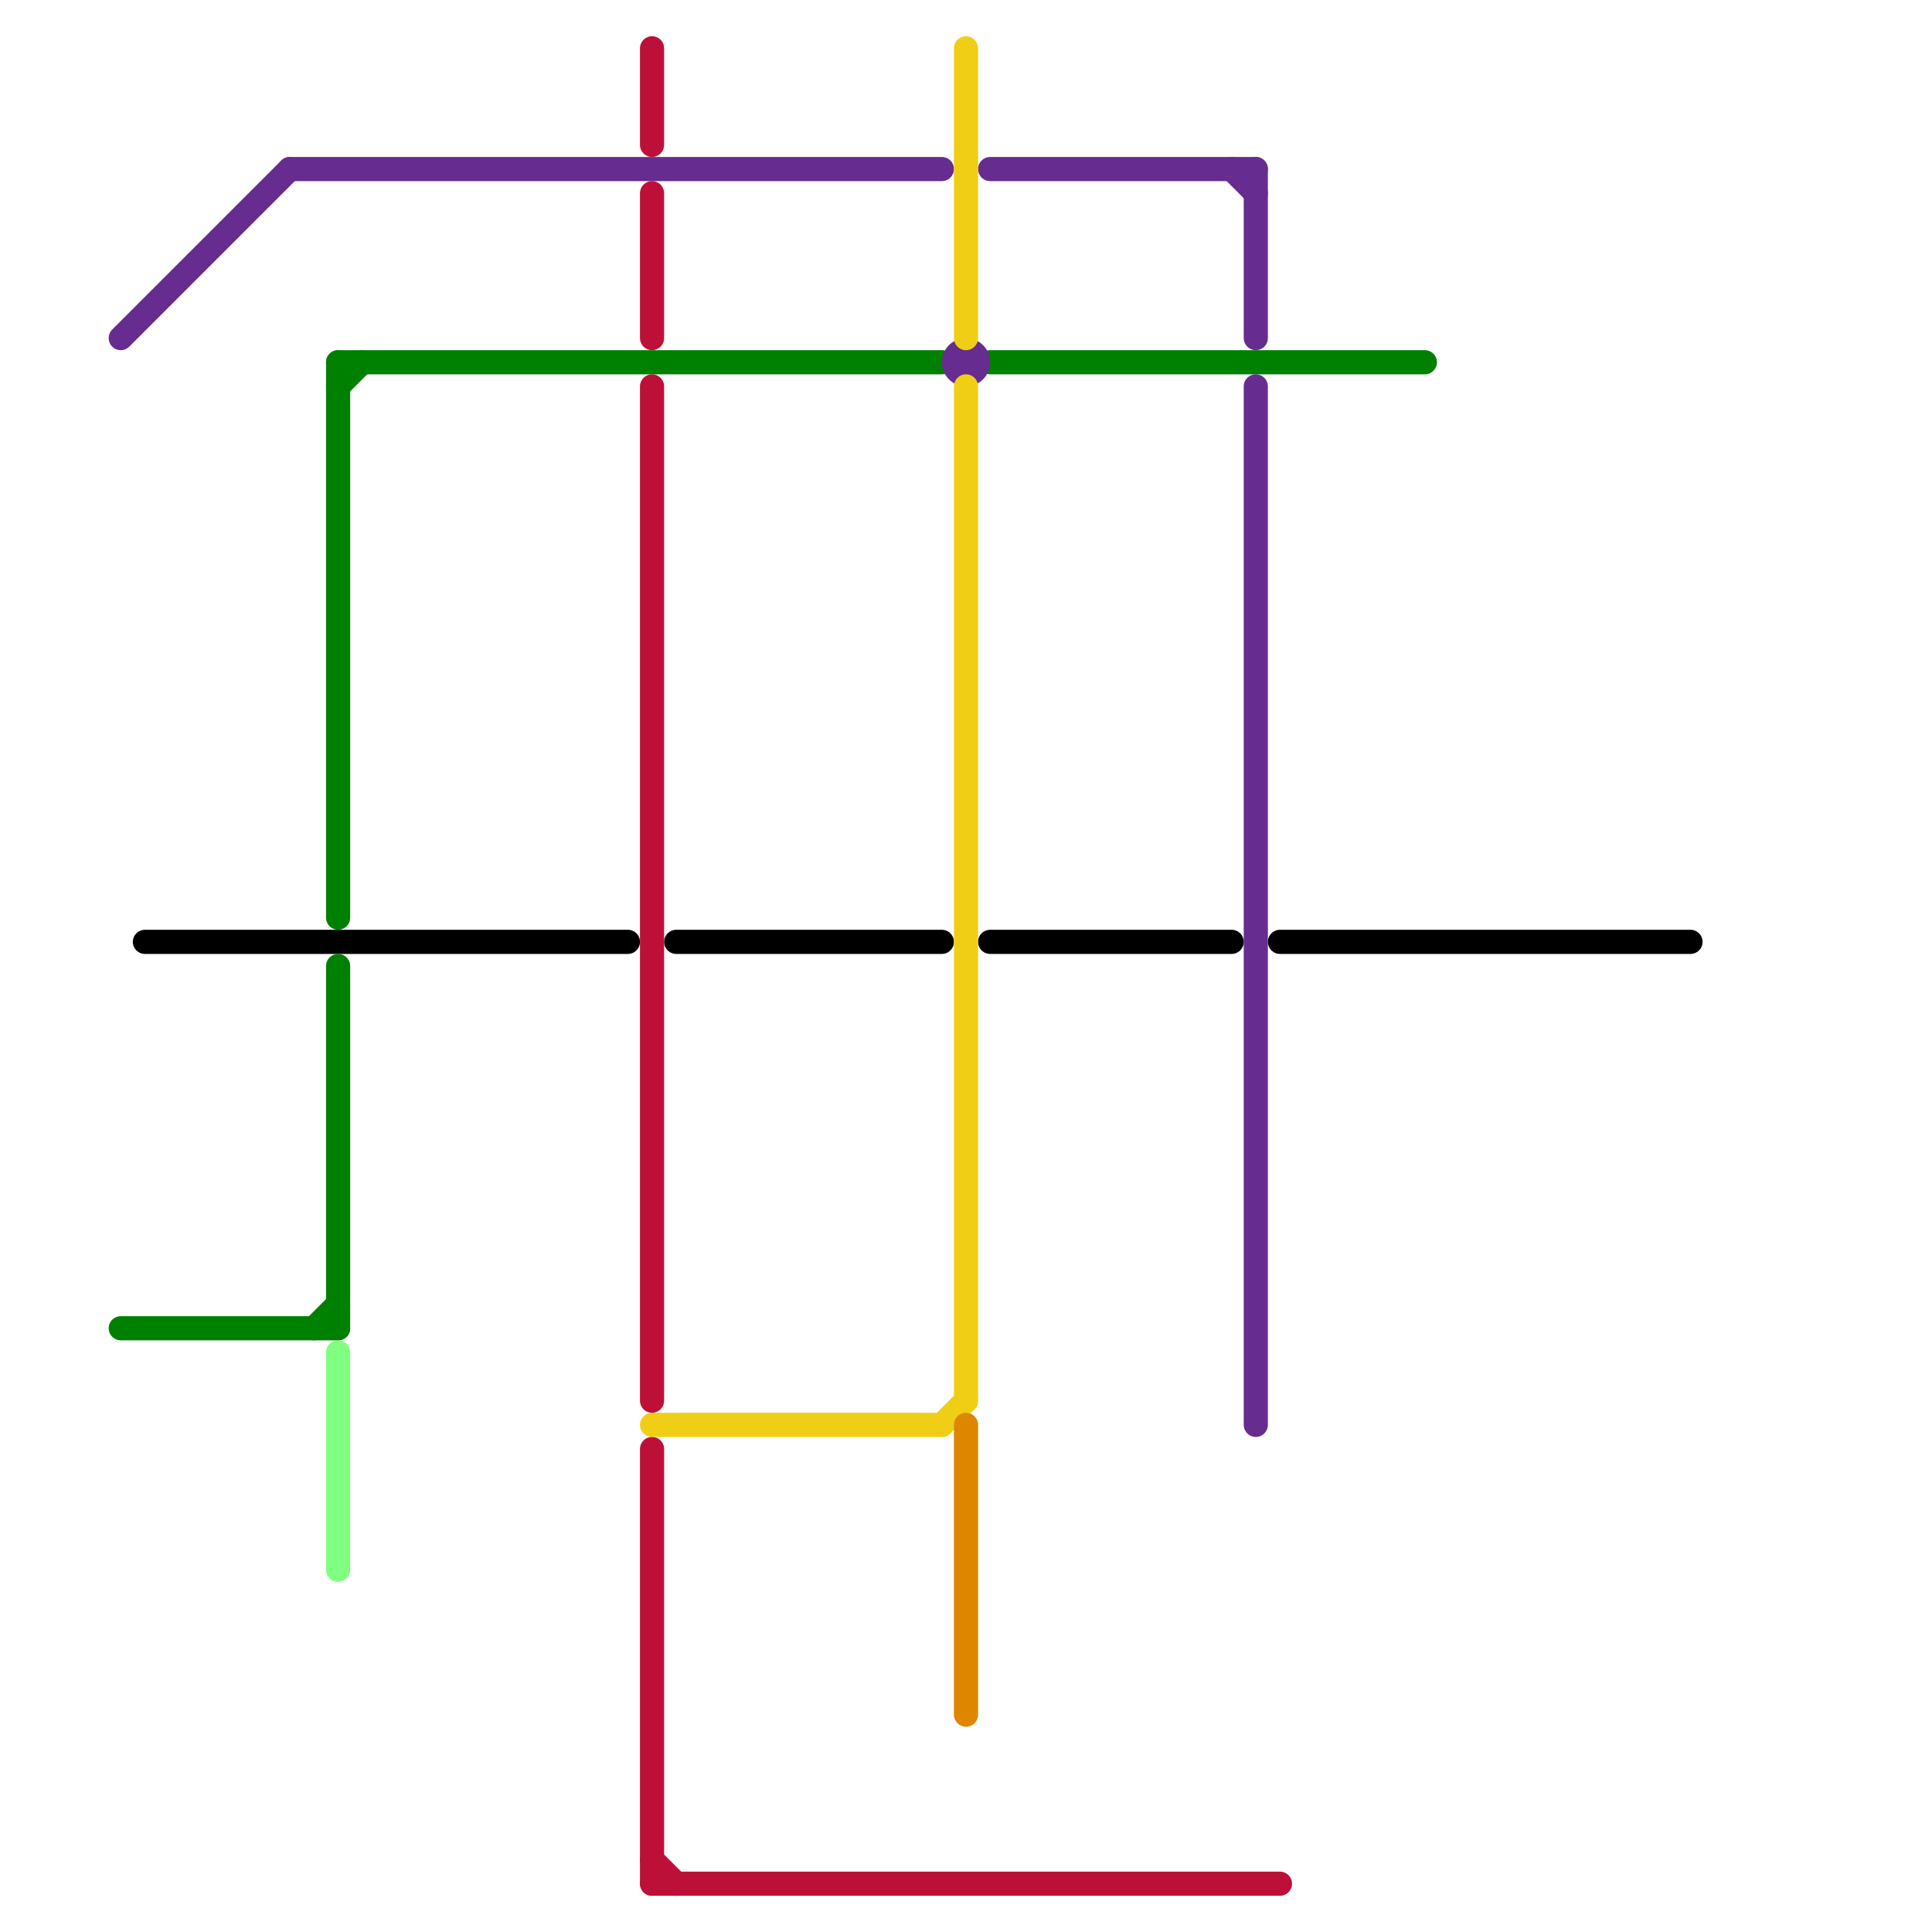 
<svg version="1.1" xmlns="http://www.w3.org/2000/svg" viewBox="0 0 80 80">
<style>text { font: 1px Helvetica; font-weight: 600; white-space: pre; dominant-baseline: central; } line { stroke-width: 1; fill: none; stroke-linecap: round; stroke-linejoin: round; } .c0 { stroke: #000000 } .c1 { stroke: #008000 } .c2 { stroke: #662c90 } .c3 { stroke: #80ff80 } .c4 { stroke: #bd1038 } .c5 { stroke: #f0ce15 } .c6 { stroke: #df8600 }</style><defs><g id="wm-xf"><circle r="1.2" fill="#000"/><circle r="0.9" fill="#fff"/><circle r="0.6" fill="#000"/><circle r="0.3" fill="#fff"/></g><g id="wm"><circle r="0.6" fill="#000"/><circle r="0.3" fill="#fff"/></g></defs><line class="c0" x1="6" y1="39" x2="26" y2="39"/><line class="c0" x1="41" y1="39" x2="51" y2="39"/><line class="c0" x1="28" y1="39" x2="39" y2="39"/><line class="c0" x1="53" y1="39" x2="70" y2="39"/><line class="c1" x1="14" y1="15" x2="39" y2="15"/><line class="c1" x1="13" y1="55" x2="14" y2="54"/><line class="c1" x1="14" y1="16" x2="15" y2="15"/><line class="c1" x1="14" y1="40" x2="14" y2="55"/><line class="c1" x1="41" y1="15" x2="59" y2="15"/><line class="c1" x1="14" y1="15" x2="14" y2="38"/><line class="c1" x1="5" y1="55" x2="14" y2="55"/><line class="c2" x1="5" y1="14" x2="12" y2="7"/><line class="c2" x1="51" y1="7" x2="52" y2="8"/><line class="c2" x1="52" y1="7" x2="52" y2="14"/><line class="c2" x1="52" y1="16" x2="52" y2="59"/><line class="c2" x1="12" y1="7" x2="39" y2="7"/><line class="c2" x1="41" y1="7" x2="52" y2="7"/><circle cx="40" cy="15" r="1" fill="#662c90" /><line class="c3" x1="14" y1="56" x2="14" y2="65"/><line class="c4" x1="27" y1="16" x2="27" y2="58"/><line class="c4" x1="27" y1="78" x2="53" y2="78"/><line class="c4" x1="27" y1="8" x2="27" y2="14"/><line class="c4" x1="27" y1="60" x2="27" y2="78"/><line class="c4" x1="27" y1="77" x2="28" y2="78"/><line class="c4" x1="27" y1="2" x2="27" y2="6"/><line class="c5" x1="39" y1="59" x2="40" y2="58"/><line class="c5" x1="40" y1="16" x2="40" y2="58"/><line class="c5" x1="40" y1="2" x2="40" y2="14"/><line class="c5" x1="27" y1="59" x2="39" y2="59"/><line class="c6" x1="40" y1="59" x2="40" y2="71"/>
</svg>
